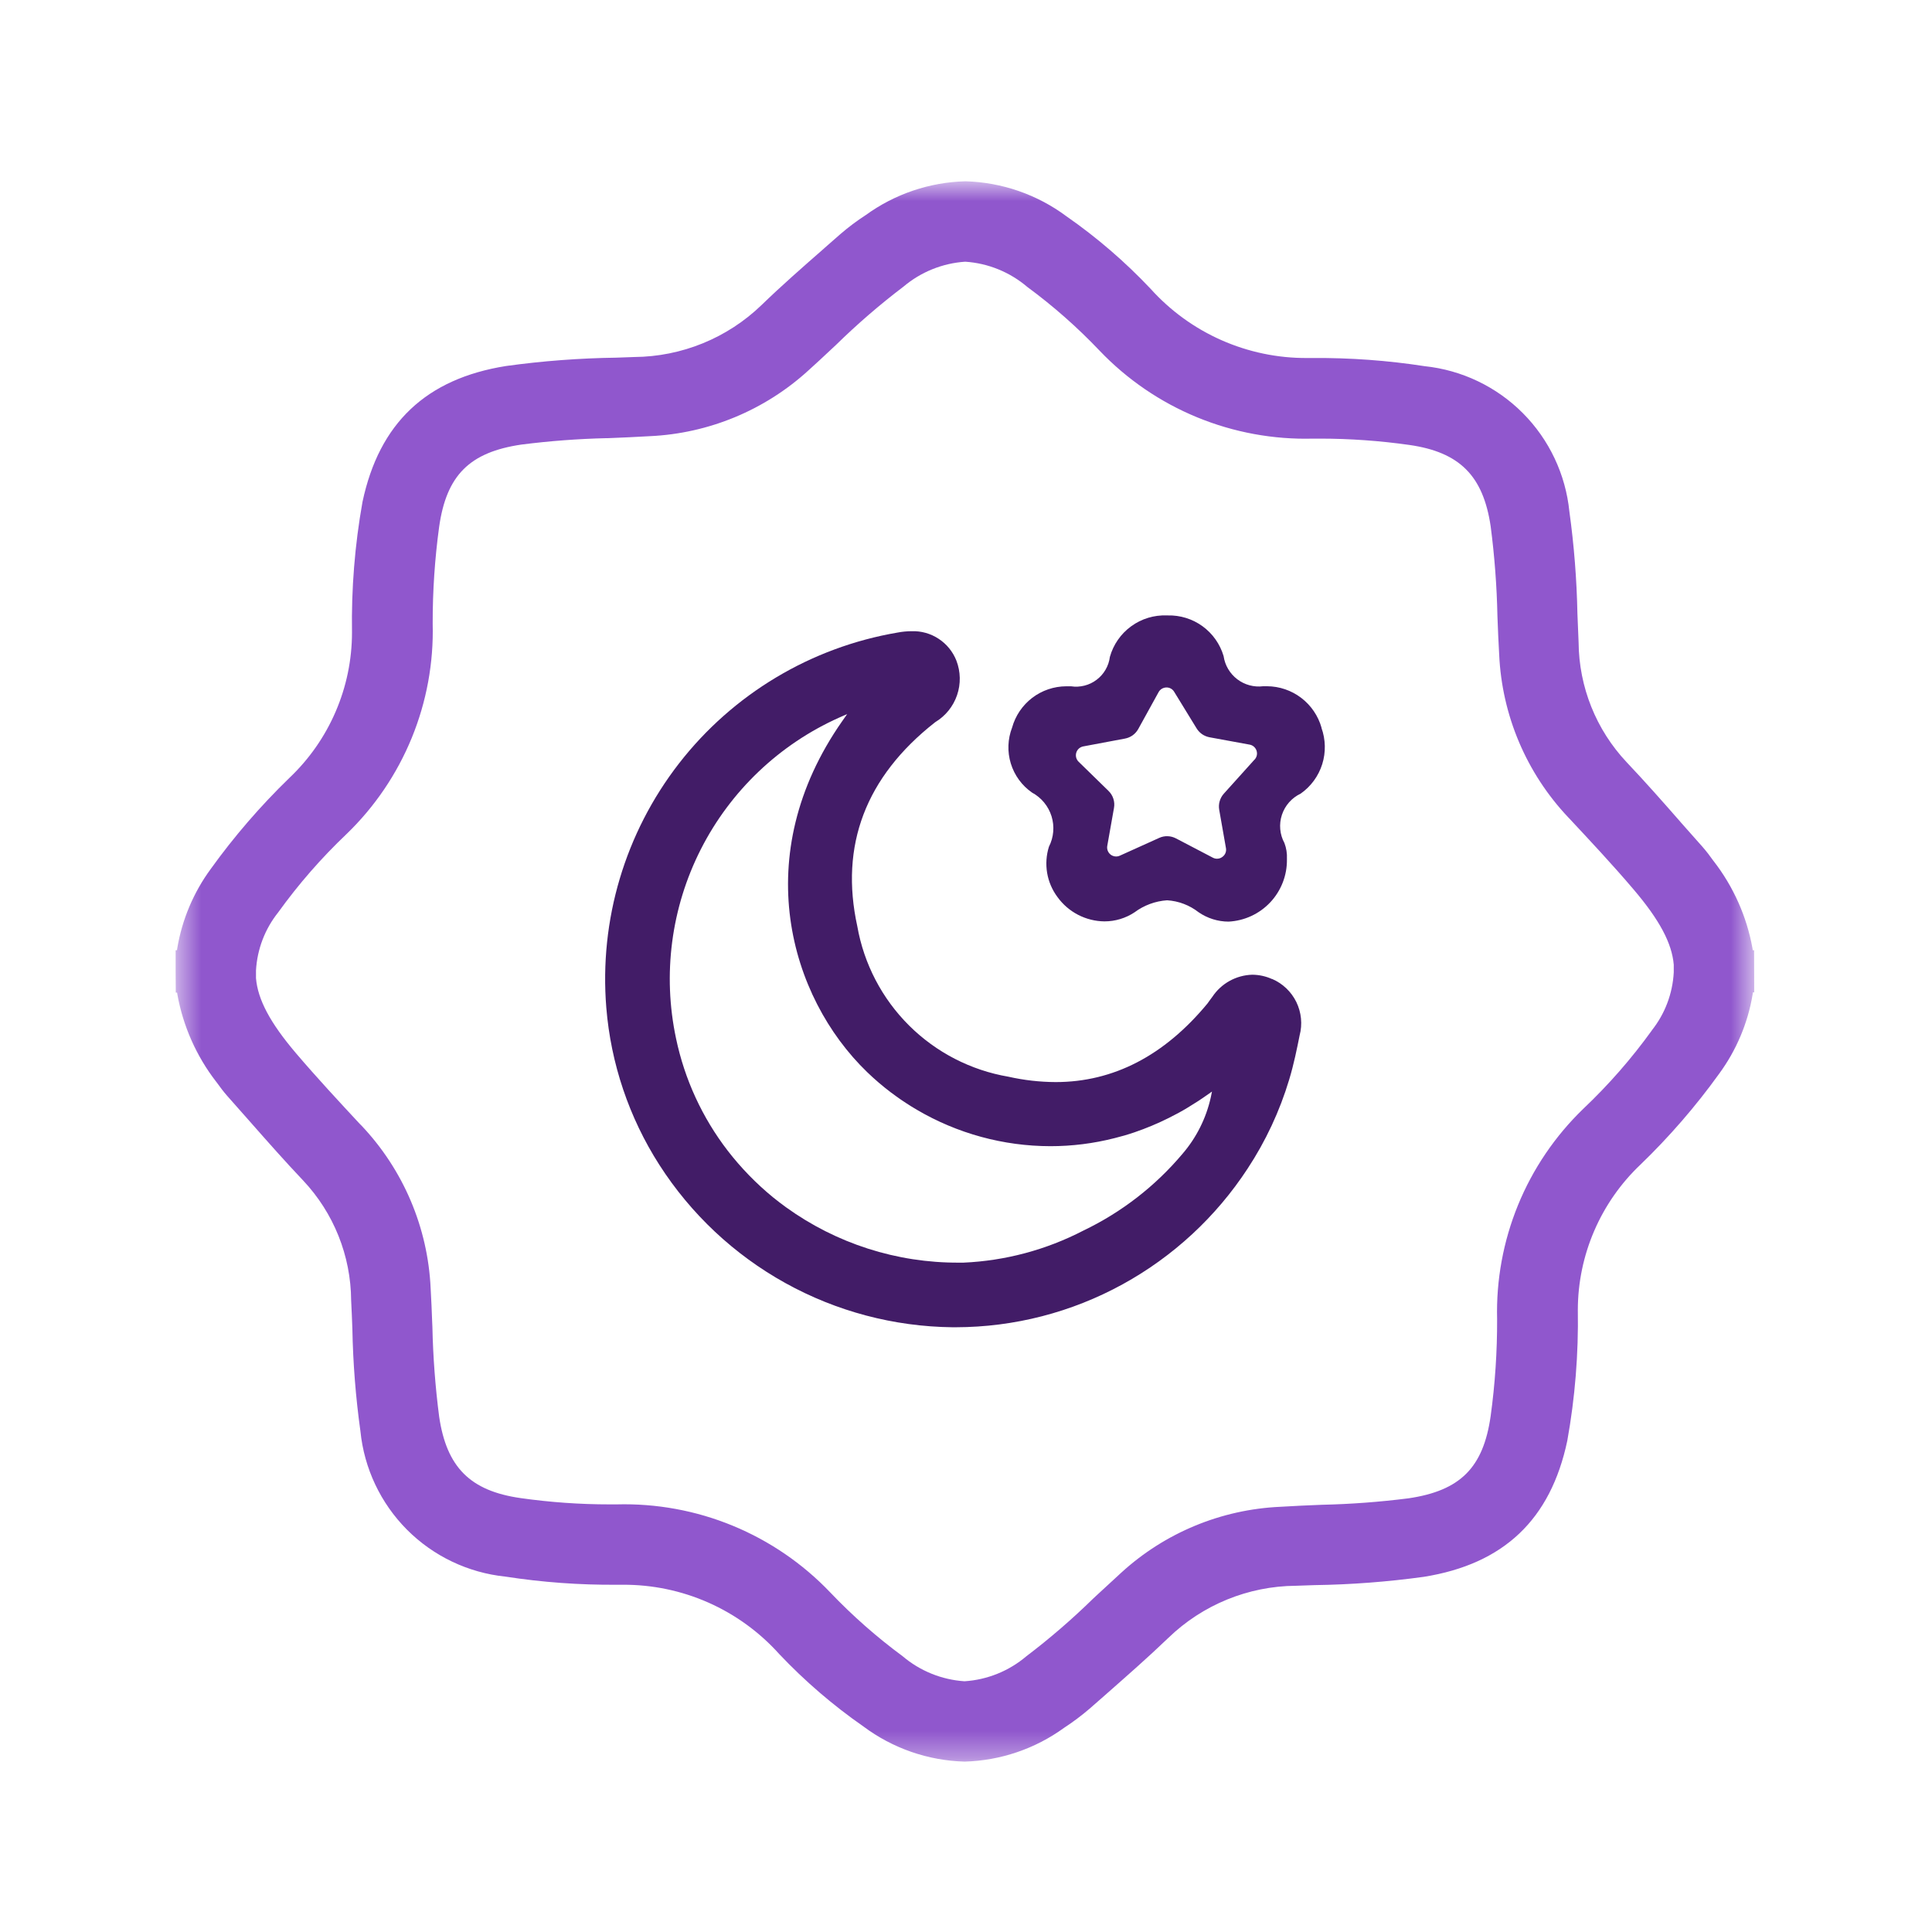 <svg width="72" height="72" viewBox="0 0 72 72" fill="none" xmlns="http://www.w3.org/2000/svg">
<g clip-path="url(#clip0_1_1400)">
<g clip-path="url(#clip1_1_1400)">
<g clip-path="url(#clip2_1_1400)">
<mask id="mask0_1_1400" style="mask-type:luminance" maskUnits="userSpaceOnUse" x="6" y="6" width="60" height="60">
<path d="M65.374 6.756H6.546V65.65H65.374V6.756Z" fill="white"/>
</mask>
<g mask="url(#mask0_1_1400)">
<path d="M65.37 35.412H65.32L65.309 35.335C65.095 34.154 64.599 33.042 63.864 32.093L63.847 32.072C63.723 31.895 63.591 31.724 63.449 31.561C63.184 31.265 62.922 30.966 62.66 30.671L62.611 30.614C61.97 29.881 61.305 29.128 60.62 28.405C59.482 27.196 58.843 25.601 58.83 23.941C58.814 23.585 58.799 23.229 58.786 22.871C58.761 21.596 58.661 20.325 58.486 19.062C58.346 17.677 57.733 16.381 56.751 15.395C55.768 14.408 54.475 13.791 53.09 13.646C51.711 13.433 50.317 13.331 48.922 13.342H48.717C47.616 13.349 46.527 13.122 45.52 12.677C44.513 12.232 43.613 11.578 42.877 10.76C41.928 9.755 40.879 8.851 39.745 8.062C38.654 7.249 37.338 6.793 35.977 6.756C34.64 6.791 33.345 7.23 32.263 8.016C31.933 8.229 31.619 8.465 31.322 8.721C31.128 8.891 30.936 9.061 30.741 9.23L30.701 9.267C29.931 9.941 29.135 10.637 28.384 11.365C27.108 12.598 25.405 13.293 23.631 13.305L22.97 13.329C21.594 13.348 20.221 13.452 18.859 13.64C15.881 14.114 14.132 15.771 13.509 18.705C13.222 20.312 13.092 21.943 13.118 23.576C13.117 24.59 12.909 25.593 12.507 26.524C12.106 27.455 11.519 28.295 10.783 28.992C9.71 30.032 8.73 31.166 7.857 32.379C7.215 33.252 6.787 34.264 6.607 35.333L6.596 35.412H6.546V36.253L6.551 36.99H6.599L6.612 37.069C6.826 38.249 7.32 39.36 8.053 40.309L8.082 40.346C8.195 40.501 8.323 40.678 8.469 40.842C8.732 41.138 8.994 41.435 9.256 41.732L9.353 41.842C9.981 42.554 10.63 43.29 11.298 43.994C12.436 45.203 13.075 46.797 13.086 48.458C13.105 48.815 13.119 49.17 13.132 49.53C13.156 50.804 13.256 52.075 13.432 53.336C13.571 54.723 14.184 56.019 15.167 57.007C16.151 57.994 17.445 58.611 18.831 58.755C20.21 58.968 21.603 59.07 22.998 59.059H23.203C24.304 59.052 25.393 59.279 26.4 59.724C27.406 60.17 28.306 60.824 29.041 61.643C29.992 62.648 31.043 63.552 32.178 64.341C33.269 65.156 34.585 65.613 35.946 65.65C37.282 65.614 38.577 65.174 39.658 64.389C39.987 64.174 40.302 63.938 40.601 63.682C40.793 63.513 40.988 63.343 41.181 63.174L41.233 63.128C41.997 62.454 42.787 61.764 43.541 61.039C44.816 59.806 46.517 59.11 48.291 59.097L48.985 59.073C50.348 59.054 51.709 58.95 53.06 58.764C56.04 58.288 57.787 56.631 58.408 53.694C58.698 52.084 58.829 50.45 58.801 48.815C58.803 47.802 59.011 46.8 59.412 45.87C59.813 44.939 60.399 44.1 61.134 43.403C62.21 42.365 63.191 41.233 64.064 40.02C64.707 39.146 65.136 38.133 65.315 37.062L65.326 36.983H65.374L65.37 35.412ZM61.559 38.401C60.801 39.453 59.945 40.431 59.004 41.322C57.955 42.335 57.127 43.555 56.574 44.905C56.022 46.255 55.755 47.705 55.793 49.163C55.797 50.371 55.717 51.578 55.552 52.775C55.278 54.694 54.423 55.554 52.49 55.838C51.418 55.974 50.34 56.055 49.259 56.079C48.733 56.101 48.215 56.121 47.707 56.154C45.508 56.254 43.415 57.121 41.79 58.605C41.468 58.898 41.145 59.199 40.831 59.489L40.74 59.574C39.955 60.342 39.123 61.061 38.248 61.725C37.6 62.275 36.792 62.601 35.944 62.656C35.093 62.599 34.283 62.271 33.633 61.718C32.668 61.006 31.766 60.211 30.939 59.343C29.915 58.27 28.678 57.424 27.307 56.859C25.936 56.294 24.461 56.024 22.979 56.064H22.714C21.604 56.064 20.496 55.985 19.397 55.829C17.522 55.56 16.644 54.681 16.366 52.794C16.222 51.683 16.138 50.565 16.114 49.446L16.108 49.317C16.092 48.891 16.075 48.453 16.049 48.015C15.946 45.749 15.032 43.596 13.473 41.949L13.404 41.88C12.66 41.079 11.813 40.169 11.032 39.252C10.068 38.118 9.608 37.254 9.54 36.455V36.167C9.584 35.377 9.873 34.62 10.367 34.002C11.124 32.95 11.978 31.972 12.917 31.08C13.966 30.067 14.792 28.848 15.345 27.498C15.897 26.149 16.163 24.7 16.125 23.242C16.122 22.034 16.203 20.827 16.366 19.63C16.64 17.712 17.498 16.852 19.431 16.568C20.483 16.434 21.54 16.354 22.6 16.329H22.661C23.186 16.307 23.702 16.286 24.214 16.255C26.411 16.155 28.505 15.287 30.129 13.803C30.403 13.558 30.669 13.308 30.932 13.062L31.153 12.856C31.945 12.08 32.785 11.354 33.669 10.683C34.317 10.135 35.124 9.809 35.971 9.753C36.822 9.809 37.633 10.139 38.283 10.692C39.249 11.403 40.15 12.197 40.976 13.066C42 14.139 43.237 14.985 44.609 15.55C45.98 16.115 47.455 16.386 48.937 16.346H49.205C50.315 16.347 51.424 16.426 52.523 16.582C54.396 16.85 55.275 17.73 55.553 19.616C55.698 20.727 55.782 21.843 55.805 22.963L55.808 23.038C55.825 23.482 55.843 23.94 55.87 24.392C55.972 26.658 56.885 28.811 58.443 30.46L58.465 30.482C59.225 31.296 60.089 32.217 60.885 33.154C61.85 34.289 62.308 35.153 62.376 35.951V36.238C62.334 37.028 62.047 37.785 61.554 38.404" fill="#9057CD"/>
<path d="M47.404 36.486C47.173 36.381 46.923 36.327 46.669 36.325C46.373 36.333 46.084 36.412 45.825 36.555C45.566 36.698 45.345 36.901 45.181 37.148C45.161 37.173 45.141 37.201 45.12 37.23L45.069 37.299C45.047 37.334 45.019 37.367 45 37.396C43.392 39.343 41.49 40.326 39.341 40.326C38.749 40.323 38.159 40.256 37.582 40.126C36.18 39.887 34.886 39.22 33.878 38.217C32.87 37.214 32.197 35.924 31.95 34.524C31.289 31.509 32.26 28.951 34.84 26.923L34.861 26.908C35.239 26.679 35.524 26.324 35.667 25.905C35.81 25.487 35.801 25.032 35.642 24.619C35.511 24.287 35.281 24.003 34.982 23.807C34.684 23.61 34.332 23.511 33.975 23.523C33.8 23.524 33.625 23.54 33.453 23.573C30.223 24.122 27.316 25.862 25.306 28.449C23.296 31.037 22.329 34.283 22.595 37.549C22.764 39.634 23.442 41.645 24.57 43.407C25.746 45.243 27.36 46.758 29.267 47.815C31.173 48.872 33.313 49.438 35.493 49.463H35.62C37.795 49.459 39.934 48.908 41.84 47.86C43.721 46.827 45.319 45.348 46.494 43.552C47.168 42.528 47.69 41.411 48.043 40.237C48.219 39.659 48.337 39.064 48.433 38.587C48.543 38.171 48.499 37.73 48.311 37.343C48.122 36.957 47.801 36.651 47.406 36.482M45.122 40.898C44.949 41.672 44.589 42.393 44.072 42.995C43.057 44.203 41.796 45.179 40.373 45.861C38.989 46.578 37.465 46.986 35.907 47.055H35.739C33.424 47.067 31.165 46.343 29.288 44.988C29.127 44.871 28.965 44.747 28.808 44.62C28.18 44.106 27.613 43.522 27.117 42.88C26.171 41.65 25.514 40.223 25.195 38.705C24.686 36.317 25.012 33.827 26.118 31.65C27.224 29.473 29.042 27.742 31.27 26.744L31.572 26.611L31.384 26.879C27.891 31.872 29.418 37.156 32.315 39.953C32.593 40.222 32.887 40.473 33.195 40.707C33.319 40.798 33.444 40.891 33.575 40.981C33.639 41.025 33.704 41.067 33.768 41.109C33.897 41.194 34.03 41.277 34.166 41.356C35.676 42.244 37.395 42.713 39.146 42.715C39.952 42.715 40.755 42.614 41.536 42.415C41.658 42.384 41.783 42.351 41.906 42.316C42.03 42.281 42.15 42.24 42.273 42.2C42.71 42.051 43.138 41.872 43.551 41.666C43.672 41.605 43.792 41.542 43.914 41.478C44.036 41.414 44.153 41.341 44.271 41.272C44.518 41.123 44.758 40.968 44.98 40.81L45.167 40.679L45.122 40.898Z" fill="#421C67"/>
<path d="M49.25 27.121C49.125 26.678 48.859 26.287 48.493 26.008C48.127 25.729 47.68 25.577 47.219 25.574H47.075C46.731 25.617 46.384 25.523 46.108 25.313C45.833 25.103 45.65 24.794 45.6 24.451C45.468 24.003 45.192 23.613 44.815 23.338C44.438 23.064 43.981 22.923 43.515 22.935H43.486C43.01 22.916 42.541 23.058 42.156 23.339C41.77 23.619 41.491 24.021 41.362 24.48C41.341 24.648 41.286 24.81 41.201 24.957C41.117 25.103 41.003 25.231 40.868 25.333C40.733 25.436 40.579 25.51 40.415 25.551C40.251 25.593 40.08 25.602 39.913 25.576C39.894 25.576 39.87 25.576 39.844 25.576H39.735C39.277 25.578 38.832 25.729 38.468 26.006C38.104 26.284 37.841 26.673 37.718 27.114C37.553 27.543 37.535 28.014 37.67 28.453C37.804 28.892 38.082 29.274 38.459 29.536C38.807 29.723 39.069 30.04 39.187 30.417C39.305 30.795 39.27 31.204 39.09 31.556C38.991 31.872 38.969 32.207 39.024 32.533C39.08 32.86 39.213 33.168 39.411 33.433C39.612 33.71 39.874 33.936 40.178 34.093C40.482 34.25 40.819 34.334 41.161 34.337C41.557 34.337 41.946 34.221 42.277 34.002C42.631 33.738 43.053 33.581 43.494 33.551C43.92 33.577 44.329 33.732 44.666 33.995C44.995 34.222 45.385 34.345 45.785 34.346C46.377 34.316 46.934 34.058 47.34 33.626C47.745 33.194 47.968 32.622 47.96 32.029V32.007C47.97 31.806 47.938 31.606 47.867 31.418C47.78 31.258 47.727 31.083 47.711 30.902C47.695 30.721 47.716 30.539 47.773 30.367C47.83 30.195 47.921 30.035 48.041 29.9C48.161 29.764 48.308 29.654 48.472 29.576C48.853 29.309 49.135 28.924 49.275 28.48C49.414 28.036 49.404 27.559 49.246 27.122M46.752 28.308L45.61 29.576C45.537 29.657 45.484 29.753 45.454 29.857C45.423 29.96 45.418 30.07 45.436 30.177L45.688 31.609C45.699 31.671 45.692 31.735 45.668 31.793C45.644 31.851 45.603 31.901 45.551 31.937C45.495 31.98 45.425 32.002 45.354 32.002C45.3 32.002 45.247 31.988 45.199 31.963L43.826 31.245C43.73 31.195 43.624 31.166 43.516 31.163C43.408 31.159 43.3 31.18 43.202 31.225L41.732 31.889C41.677 31.914 41.615 31.924 41.555 31.916C41.495 31.909 41.437 31.885 41.389 31.848C41.341 31.811 41.304 31.761 41.282 31.704C41.26 31.648 41.254 31.586 41.264 31.526L41.515 30.11C41.536 29.995 41.528 29.877 41.492 29.766C41.456 29.655 41.393 29.554 41.309 29.473L40.197 28.388C40.153 28.345 40.122 28.291 40.106 28.232C40.091 28.172 40.092 28.11 40.109 28.051C40.127 27.992 40.16 27.939 40.205 27.898C40.251 27.857 40.306 27.829 40.367 27.817L41.923 27.525C42.027 27.506 42.125 27.464 42.211 27.403C42.297 27.341 42.368 27.261 42.419 27.169L43.178 25.793C43.206 25.742 43.247 25.699 43.297 25.669C43.348 25.638 43.405 25.622 43.463 25.62C43.522 25.618 43.58 25.631 43.631 25.659C43.683 25.687 43.726 25.728 43.756 25.778L44.596 27.148C44.649 27.233 44.719 27.306 44.801 27.363C44.884 27.419 44.977 27.457 45.075 27.476L46.571 27.75C46.63 27.761 46.684 27.787 46.729 27.826C46.774 27.866 46.808 27.916 46.827 27.972C46.846 28.029 46.85 28.089 46.838 28.148C46.826 28.206 46.798 28.26 46.759 28.304" fill="#421C67"/>
</g>
</g>
</g>
</g>
<defs>
<clipPath id="clip0_1_1400">
<rect width="71.25" height="71.25" fill="white" transform="translate(0.38 0.59)"/>
</clipPath>
<clipPath id="clip1_1_1400">
<rect width="71.25" height="71.25" fill="white" transform="translate(0.38 0.59)"/>
</clipPath>
<clipPath id="clip2_1_1400">
<rect width="71.25" height="71.25" fill="white" transform="translate(0.38 0.59)"/>
</clipPath>
</defs>
</svg>
